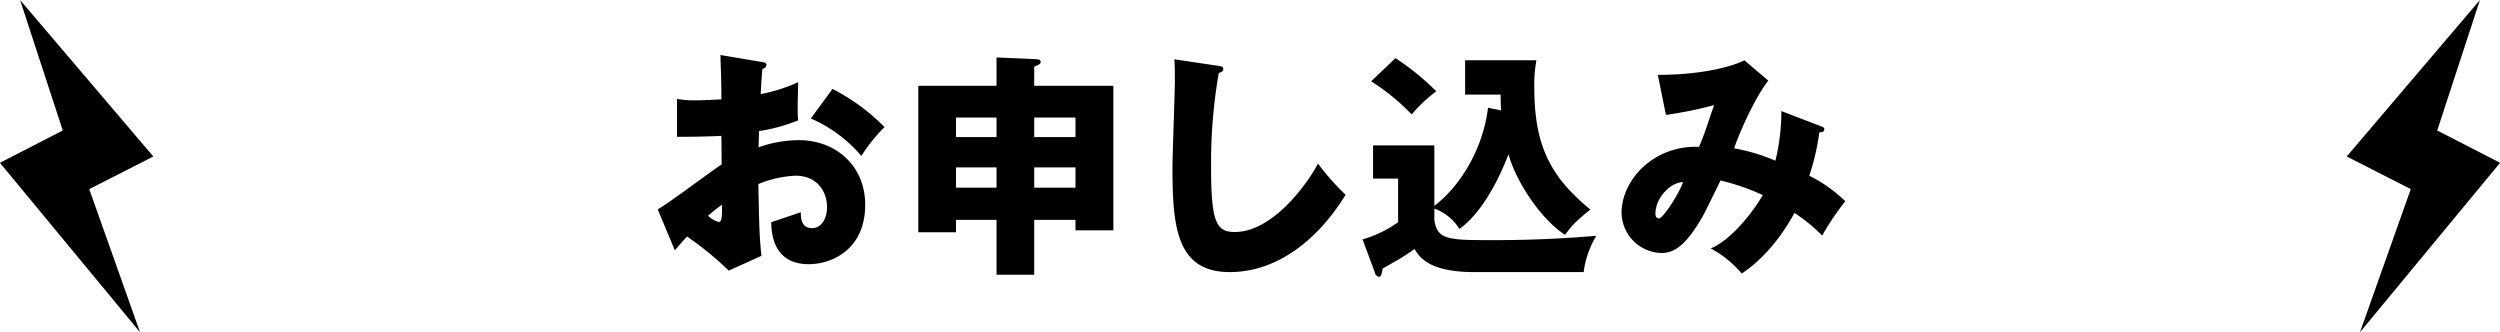 <svg id="svg" xmlns="http://www.w3.org/2000/svg" width="587" height="78" viewBox="0 0 587 78">
  <defs>
    <style>
      .cls-1 {
        fill-rule: evenodd;
      }
    </style>
  </defs>
  <path id="シェイプ_1_のコピー" data-name="シェイプ 1 のコピー" class="cls-1" d="M554.126,78l32.893-39.775L572.26,30.637,582.287,0,551.005,36.744,566.048,44.4Z"/>
  <path id="シェイプ_1" data-name="シェイプ 1" class="cls-1" d="M32.874,78L-0.019,38.222,14.74,30.637,4.713,0,36,36.744,20.952,44.4Z"/>
  <path id="_10お申し込み" data-name="10お申し込み" class="cls-1" d="M169.155,12.922c0.168,5.6.224,6.216,0.224,10.416-0.672,0-3.808.224-5.992,0.224a23.666,23.666,0,0,1-4.424-.336v8.9c3.192,0,7.112-.056,10.416-0.224,0.056,4.312.056,4.76,0.056,6.72-2.24,1.4-12.432,9.128-15.008,10.528l4.032,9.632c0.784-.952,1.456-1.736,2.856-3.248a76.266,76.266,0,0,1,9.8,8.008l7.672-3.472c-0.448-4.368-.5-5.656-0.728-16.856a26.207,26.207,0,0,1,8.68-1.96c5.32,0,7.448,3.92,7.448,7.392,0,2.8-1.4,4.928-3.528,4.928-2.632,0-2.632-2.632-2.632-3.752-0.728.28-5.768,1.96-6.944,2.352,0.056,2.352.336,9.856,8.792,9.856,5.544,0,13.272-3.528,13.272-13.944,0-9.3-7.056-15.176-15.512-15.176a28.192,28.192,0,0,0-9.52,1.68c0-.5.112-3.192,0.112-3.808a41.271,41.271,0,0,0,9.184-2.52,23.941,23.941,0,0,1-.112-3.024c0-1.288.056-3.864,0.112-5.936a40.326,40.326,0,0,1-8.792,2.8c0.112-2.3.224-4.256,0.392-5.936a1.063,1.063,0,0,0,.952-0.9c0-.5-0.448-0.616-1.176-0.728Zm0.336,35.112c0.056,2.128.112,4.088-.728,4.088a6.065,6.065,0,0,1-2.52-1.456C167.643,49.434,168.819,48.594,169.491,48.034Zm20.888-20.216a32.589,32.589,0,0,1,11.872,8.792,39.526,39.526,0,0,1,5.432-6.776,47.674,47.674,0,0,0-12.208-8.96Zm52.455,23.8h9.688v2.464h8.9V20.146H242.834v-4.48c1.008-.448,1.512-0.616,1.512-1.12,0-.56-0.448-0.616-1.512-0.672l-8.848-.392v6.664H215.618V54.53h8.848V51.618h9.52V64.5h8.848V51.618Zm0-12.32h9.688v4.76h-9.688V39.3Zm-8.848,4.76h-9.52V39.3h9.52v4.76Zm8.848-16.464h9.688v4.592h-9.688V27.594Zm-8.848,4.592h-9.52V27.594h9.52v4.592ZM275.745,13.93c0.112,1.624.112,3.528,0.112,5.152,0,2.856-.56,17.024-0.56,20.272,0,14,1.008,24.528,13.44,24.528,11.312,0,20.832-7.784,27.216-18.144a57.659,57.659,0,0,1-6.5-7.336c-1.512,3.136-9.968,16.072-19.544,16.072-4.312,0-5.544-2.352-5.544-15.064a122.8,122.8,0,0,1,1.792-22.232c0.672-.28,1.064-0.448,1.064-0.952,0-.616-0.448-0.672-1.288-0.784ZM349.385,25.3c-1.232,10.08-6.832,18.7-12.6,23.016V34.146H322.393V41.93h5.88V52.178a27.581,27.581,0,0,1-8.344,4.032l2.856,7.672a1.338,1.338,0,0,0,.952,1.12c0.56,0,.672-0.616.9-1.9,0.392-.28.728-0.448,3.752-2.184,1.176-.672,2.8-1.792,3.752-2.464,1.344,2.408,4.144,5.432,14,5.432h25.7a22.151,22.151,0,0,1,2.968-8.512c-4.368.336-12.32,1.008-23.968,1.008-10.752,0-13.328,0-14.056-4.7V48.986a11.364,11.364,0,0,1,5.88,4.76c1.848-1.232,6.944-5.656,11.536-17.528,1.624,6.048,7.336,15.064,13.272,18.928,1.792-2.464,2.744-3.36,5.936-5.936-9.632-7.952-13.16-15.288-13.16-28.84a31.246,31.246,0,0,1,.5-6.216H344.009v8.064h8.344c0,1.232,0,2.24.112,3.7Zm-27.44-6.216a51.354,51.354,0,0,1,9.52,7.784,34.888,34.888,0,0,1,5.768-5.432,59.27,59.27,0,0,0-9.576-7.784Zm96.32,7a48.713,48.713,0,0,1-1.4,11.648,45.164,45.164,0,0,0-9.688-2.912c0.728-2.3,4.312-11.032,8.008-15.9l-5.6-4.76c-2.408,1.232-9.24,3.416-20.328,3.416l1.9,9.408a95.537,95.537,0,0,0,11.312-2.3c-0.224.728-.448,1.176-1.736,5.1-0.728,2.128-1.4,3.752-1.792,4.7-10.528-.448-18.2,7.672-18.2,15.512a9.6,9.6,0,0,0,9.408,9.408c3.08,0,5.768-1.96,9.464-8.288,0.728-1.232,3.7-7.392,4.368-8.736a53.062,53.062,0,0,1,9.912,3.416c-1.512,2.8-6.888,10.3-12.208,12.544a25.139,25.139,0,0,1,7.28,5.88c6.664-4.368,10.864-11.424,12.376-14.224a38.1,38.1,0,0,1,6.5,5.32,63.237,63.237,0,0,1,5.432-8.064,33.17,33.17,0,0,0-8.456-5.992,53.093,53.093,0,0,0,2.352-10.192c0.392,0,1.176,0,1.176-.728,0-.28-0.112-0.448-0.728-0.672ZM395.193,42.77c-1.176,3.136-4.76,8.512-5.656,8.512-0.28,0-.84-0.112-0.84-1.12C388.7,46.3,392.449,42.714,395.193,42.77Z"/>
</svg>
